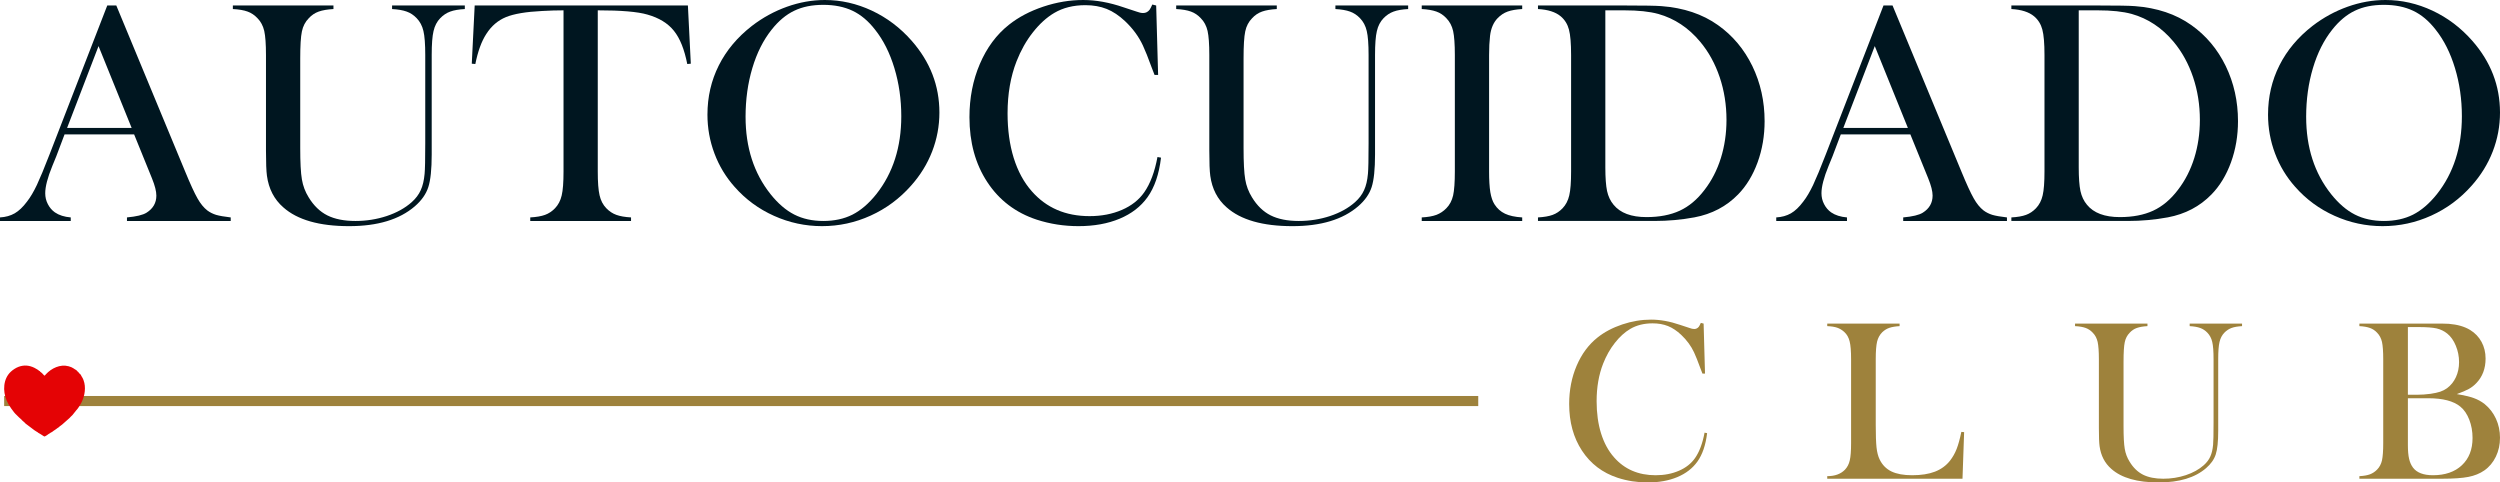 <?xml version="1.0" encoding="UTF-8"?>
<!DOCTYPE svg PUBLIC "-//W3C//DTD SVG 1.1//EN" "http://www.w3.org/Graphics/SVG/1.1/DTD/svg11.dtd">
<!-- Creator: CorelDRAW 2020 (64 Bit) -->
<svg xmlns="http://www.w3.org/2000/svg" xml:space="preserve" width="100%" height="100%" version="1.1" style="shape-rendering:geometricPrecision; text-rendering:geometricPrecision; image-rendering:optimizeQuality; fill-rule:evenodd; clip-rule:evenodd"
viewBox="0 0 20964.37 4045.64"
 xmlns:xlink="http://www.w3.org/1999/xlink"
 xmlns:xodm="http://www.corel.com/coreldraw/odm/2003">
 <defs>
  <style type="text/css">
   <![CDATA[
    .fil2 {fill:#9E823C}
    .fil3 {fill:#E40305}
    .fil0 {fill:#001620;fill-rule:nonzero}
    .fil1 {fill:#9E823C;fill-rule:nonzero}
   ]]>
  </style>
 </defs>
 <g id="Camada_x0020_1">
  <g id="_2428052457504">
   <path class="fil0" d="M1934.75 1853.02l-870.07 0 0 -29.8c78.56,-7.22 133.64,-20.32 164.35,-39.73 54.63,-34.32 82.17,-82.18 82.17,-143.13 0,-36.13 -12.19,-84.44 -37.02,-145.39l-22.58 -55.54 -126.87 -312.45 -583.36 0 -69.08 182.87 -33.42 81.72c-39.73,97.08 -59.6,173.38 -59.6,228.92 0,32.96 7.23,63.21 22.13,91.66 14.45,27.99 33.86,51.02 58.69,68.63 34.77,23.93 79.02,37.92 133.2,42.44l0 29.8 -593.29 0 0 -29.8c46.96,-2.71 87.59,-14 123.26,-34.32 35.22,-20.31 69.54,-53.27 102.95,-97.97 28.44,-36.13 55.99,-83.08 83.08,-139.97 26.64,-56.9 62.31,-142.23 106.1,-256.01l484.03 -1248.9 75.85 0 577.04 1391.57c43.35,105.21 77.66,180.16 103.4,225.31 25.29,45.15 53.28,79.02 83.08,102.04 21.22,15.81 45.6,28 72.69,36.58 27.55,8.12 68.63,15.35 123.27,21.67l0 29.8zm-830.79 -780.22l-277.69 -686.31 -263.68 686.31 541.37 0z"/>
   <path id="1" class="fil0" d="M2796.24 46.05l0 29.8c-50.57,2.71 -91.66,9.93 -123.71,21.22 -31.61,11.29 -59.6,29.8 -83.08,55.54 -29.35,29.8 -48.77,66.82 -57.8,111.07 -9.48,44.25 -13.99,120.1 -13.99,227.57l0 749.06c0,121.91 4.51,209.96 13.99,264.14 9.03,54.18 28,104.3 56.44,149.9 42.45,69.99 94.82,120.56 156.68,151.71 62.31,31.16 140.87,46.96 235.69,46.96 91.66,0 179.25,-14 262.78,-41.54 83.53,-27.99 153.07,-66.37 209.06,-116.04 34.31,-30.7 59.6,-64.11 75.85,-100.69 16.71,-36.12 27.54,-81.72 32.51,-137.26 3.61,-36.12 5.42,-121.91 5.42,-256.91l0 -739.59c0,-90.75 -4.97,-158.03 -15.35,-201.37 -9.94,-42.9 -28.9,-78.57 -56.44,-107.01 -24.38,-25.74 -52.38,-44.25 -83.98,-55.54 -31.16,-11.29 -72.25,-18.51 -122.37,-21.22l0 -29.8 610 0 0 29.8c-50.12,2.71 -90.75,9.48 -122.36,21.22 -31.15,11.29 -59.15,29.8 -83.98,55.54 -27.09,27.99 -46.05,64.11 -55.99,107.91 -10.38,43.35 -15.35,110.17 -15.35,200.47l0 834.86c0,123.26 -9.48,214.47 -28.45,273.17 -18.96,58.69 -56.43,111.97 -112.87,160.74 -128.69,111.07 -312.45,166.61 -551.76,166.61 -249.24,0 -433,-52.38 -551.3,-157.58 -76.76,-66.83 -122.36,-155.33 -137.26,-264.59 -5.42,-38.83 -8.13,-108.82 -8.13,-210.41l0 -802.8c0,-91.2 -4.96,-158.03 -14.45,-201.37 -9.93,-42.9 -28.89,-79.02 -56.89,-107.01 -23.93,-25.74 -51.47,-44.25 -82.63,-55.54 -31.6,-11.74 -72.69,-18.51 -123.71,-21.22l0 -29.8 843.43 0z"/>
   <path id="2" class="fil0" d="M4725.57 86.69c-55.54,0 -115.14,1.8 -178.8,5.42 -136.36,6.77 -237.5,23.93 -304.32,51.47 -66.83,27.54 -121.91,74.5 -164.81,141.77 -40.18,61.86 -70.43,145.84 -91.65,251.5l-29.8 -2.71 24.38 -488.09 1788 0 24.39 488.09 -29.8 2.71c-23.93,-122.36 -60.96,-215.37 -111.98,-278.59 -50.57,-63.21 -124.62,-108.36 -221.69,-135.9 -81.73,-23.93 -220.8,-35.67 -416.75,-35.67l0 1350.93c0,90.31 4.96,157.13 15.35,200.93 9.93,43.8 28.89,79.47 56.44,107.91 24.83,25.74 52.82,44.25 84.43,55.54 31.15,11.29 72.24,18.51 122.81,21.22l0 29.8 -845.24 0 0 -29.8c51.02,-2.71 92.56,-9.93 123.72,-21.22 31.15,-11.29 59.15,-29.8 83.98,-55.54 27.09,-28.44 46.06,-64.11 55.99,-107.46 10.38,-43.34 15.35,-110.17 15.35,-201.38l0 -1350.93z"/>
   <path id="3" class="fil0" d="M5932.48 960.82c0,-148.09 31.6,-285.81 95.27,-412.23 63.66,-126.88 156.22,-237.05 277.68,-331.41 91.21,-69.99 189.19,-123.27 293.94,-160.74 105.2,-37.48 210.86,-56.44 317.41,-56.44 135.91,0 267.3,29.8 394.63,89.4 126.88,59.6 237.95,143.58 333.22,251.94 155.32,176.55 232.98,377.02 232.98,602.33 0,112.87 -20.32,221.69 -60.95,326.89 -40.64,104.76 -99.79,200.48 -177.45,287.17 -95.27,107.46 -207.7,190.99 -337.73,250.14 -130.04,59.15 -266.4,88.5 -408.17,88.5 -140.43,0 -274.53,-28.9 -402.31,-86.24 -128.23,-57.35 -238.4,-138.17 -330.96,-243.37 -73.14,-82.18 -129.58,-175.19 -168.87,-279.94 -39.28,-104.3 -58.69,-213.12 -58.69,-326zm319.67 18.97c0,256.46 69.54,472.28 209.05,647.92 62.76,78.57 129.14,135.91 199.57,171.58 69.99,35.67 151.26,53.73 242.92,53.73 92.56,0 174.29,-17.61 244.27,-52.83 70.44,-35.67 137.26,-93.01 200.93,-172.48 139.51,-176.54 209.05,-394.17 209.05,-652.89 0,-142.23 -19.42,-276.78 -57.8,-403.66 -38.38,-126.87 -92.11,-234.33 -162.09,-322.38 -56.44,-72.69 -119.2,-125.52 -188.73,-158.48 -69.09,-32.96 -151.26,-49.67 -245.63,-49.67 -93.46,0 -174.74,16.26 -242.92,49.22 -68.63,32.51 -131.84,85.33 -190.08,158.93 -69.54,87.14 -123.72,194.61 -161.65,321.93 -37.92,126.88 -56.89,263.69 -56.89,409.08z"/>
   <path id="4" class="fil0" d="M9695.42 46.05l16.25 582.46 -29.8 0c-9.48,-25.74 -17.16,-45.15 -22.57,-58.25 -30.71,-84.88 -55.99,-147.64 -75.41,-189.18 -34.76,-74.5 -84.43,-142.23 -149.9,-204.09 -49.67,-46.51 -100.69,-80.82 -153.52,-102.04 -53.28,-21.22 -112.88,-31.61 -179.25,-31.61 -99.78,0 -186.47,21.67 -259.62,64.57 -64.57,37.93 -124.62,92.56 -180.16,163.45 -55.98,70.89 -101.14,151.71 -136.81,242.46 -50.11,128.23 -75.4,273.62 -75.4,436.62 0,138.16 17.16,263.23 51.47,373.85 34.77,111.08 84.89,204.09 151.26,279.04 121.91,139.52 283.55,209.05 484.93,209.05 100.69,0 190.99,-17.61 271.36,-52.37 80.37,-34.77 142.68,-83.98 186.93,-147.2 51.02,-73.14 88.05,-172.02 111.07,-296.19l29.8 5.42c-16.7,139.52 -54.63,250.14 -113.78,332.31 -56.44,78.57 -134.1,138.17 -233.43,179.71 -99.34,41.54 -214.47,62.31 -344.96,62.31 -121.46,0 -237.95,-18.07 -349.47,-54.19 -177,-58.24 -315.62,-163.45 -415.4,-315.61 -99.79,-151.71 -149.45,-333.22 -149.45,-544.07 0,-161.2 28.89,-310.2 87.14,-446.1 58.25,-136.36 139.52,-246.08 243.82,-328.71 79.92,-63.66 176.09,-114.23 287.62,-151.71 111.52,-37.47 223.5,-55.98 335.47,-55.98 106.56,0 219.44,20.31 338.64,61.4l108.36 35.67c21.23,8.13 39.74,12.19 55.54,12.19 22.12,0 40.19,-9.48 54.18,-27.54 6.32,-9.03 13.55,-23.48 22.58,-43.8l32.51 8.13z"/>
   <path id="5" class="fil0" d="M10706.81 46.05l0 29.8c-50.57,2.71 -91.66,9.93 -123.71,21.22 -31.61,11.29 -59.6,29.8 -83.08,55.54 -29.35,29.8 -48.77,66.82 -57.8,111.07 -9.48,44.25 -13.99,120.1 -13.99,227.57l0 749.06c0,121.91 4.51,209.96 13.99,264.14 9.03,54.18 28,104.3 56.44,149.9 42.45,69.99 94.82,120.56 156.68,151.71 62.31,31.16 140.87,46.96 235.69,46.96 91.66,0 179.25,-14 262.78,-41.54 83.53,-27.99 153.07,-66.37 209.06,-116.04 34.31,-30.7 59.6,-64.11 75.85,-100.69 16.71,-36.12 27.54,-81.72 32.51,-137.26 3.61,-36.12 5.42,-121.91 5.42,-256.91l0 -739.59c0,-90.75 -4.97,-158.03 -15.35,-201.37 -9.94,-42.9 -28.9,-78.57 -56.44,-107.01 -24.38,-25.74 -52.38,-44.25 -83.98,-55.54 -31.16,-11.29 -72.25,-18.51 -122.37,-21.22l0 -29.8 610 0 0 29.8c-50.12,2.71 -90.75,9.48 -122.36,21.22 -31.15,11.29 -59.15,29.8 -83.98,55.54 -27.09,27.99 -46.05,64.11 -55.99,107.91 -10.38,43.35 -15.35,110.17 -15.35,200.47l0 834.86c0,123.26 -9.48,214.47 -28.45,273.17 -18.96,58.69 -56.43,111.97 -112.87,160.74 -128.69,111.07 -312.45,166.61 -551.76,166.61 -249.24,0 -433,-52.38 -551.3,-157.58 -76.76,-66.83 -122.36,-155.33 -137.26,-264.59 -5.42,-38.83 -8.13,-108.82 -8.13,-210.41l0 -802.8c0,-91.2 -4.96,-158.03 -14.45,-201.37 -9.93,-42.9 -28.89,-79.02 -56.89,-107.01 -23.93,-25.74 -51.47,-44.25 -82.63,-55.54 -31.6,-11.74 -72.69,-18.51 -123.71,-21.22l0 -29.8 843.43 0z"/>
   <path id="6" class="fil0" d="M12764.82 46.05l0 29.8c-50.12,2.71 -90.75,9.93 -122.36,21.22 -31.15,11.29 -59.15,29.8 -83.98,55.54 -34.32,35.22 -55.54,84.43 -63.21,147.19 -5.42,46.96 -8.13,100.69 -8.13,161.65l0 976.17c0,73.6 3.61,131.4 10.39,173.84 7.22,41.99 18.51,76.3 34.76,101.59 22.58,35.67 52.38,61.86 88.5,79.02 36.12,17.15 83.98,27.54 144.03,31.15l0 29.8 -842.53 0 0 -29.8c51.02,-2.71 92.11,-9.93 123.72,-21.67 31.15,-12.19 58.7,-30.25 82.63,-55.09 27.99,-28.44 46.95,-64.11 56.89,-107.46 9.48,-43.34 14.45,-110.17 14.45,-201.38l0 -976.17c0,-91.21 -4.97,-158.04 -14.45,-201.38 -9.94,-43.35 -28.9,-79.02 -56.89,-107.46 -23.93,-25.74 -51.48,-44.25 -83.53,-55.54 -31.61,-11.29 -72.7,-18.51 -122.82,-21.22l0 -29.8 842.53 0z"/>
   <path id="7" class="fil0" d="M12897.11 1823.22c51.02,-2.71 92.11,-9.93 122.82,-21.22 31.15,-11.29 58.69,-29.8 83.53,-55.54 27.09,-28.44 46.05,-64.56 55.98,-107.91 10.39,-43.8 15.36,-110.62 15.36,-200.93l0 -976.17c0,-97.08 -5.87,-168.42 -18.06,-213.57 -11.74,-44.7 -34.77,-82.18 -69.09,-111.07 -43.34,-36.13 -107.01,-56.44 -190.54,-60.96l0 -29.8 727.4 0c161.19,0 264.13,1.81 307.93,5.42 186.03,14 344.06,66.82 473.64,158.93 123.27,87.15 219.44,201.83 288.52,343.16 68.63,141.77 102.95,296.19 102.95,462.8 0,121.91 -19.42,236.59 -58.7,344.96 -39.28,107.91 -93.92,197.76 -163.45,269.1 -97.98,100.69 -219.89,164.81 -366.18,192.35 -109.72,20.32 -221.24,30.25 -334.57,30.25l-977.54 0 0 -29.8zm564.85 -1736.53l0 1317.52c0,86.69 4.97,152.62 14.45,197.77 9.93,44.7 27.99,83.53 54.63,115.13 56.44,69.09 148.55,103.4 275.88,103.4 108.81,0 201.83,-18.06 279.04,-53.73 77.21,-35.67 146.74,-93.92 207.69,-174.29 60.06,-77.66 105.66,-166.6 137.27,-267.29 31.15,-100.24 46.95,-206.8 46.95,-320.13 0,-125.07 -18.96,-244.72 -56.89,-357.6 -38.38,-113.33 -92.56,-212.21 -163.45,-297.1 -97.98,-117.39 -214.92,-195.05 -351.28,-233.43 -74.05,-20.32 -168.86,-30.25 -284,-30.25l-160.29 0z"/>
   <path id="8" class="fil0" d="M16829.83 1853.02l-870.07 0 0 -29.8c78.56,-7.22 133.64,-20.32 164.35,-39.73 54.63,-34.32 82.17,-82.18 82.17,-143.13 0,-36.13 -12.19,-84.44 -37.02,-145.39l-22.58 -55.54 -126.87 -312.45 -583.36 0 -69.08 182.87 -33.42 81.72c-39.73,97.08 -59.6,173.38 -59.6,228.92 0,32.96 7.23,63.21 22.13,91.66 14.45,27.99 33.86,51.02 58.69,68.63 34.77,23.93 79.02,37.92 133.2,42.44l0 29.8 -593.29 0 0 -29.8c46.96,-2.71 87.59,-14 123.26,-34.32 35.22,-20.31 69.54,-53.27 102.95,-97.97 28.44,-36.13 55.99,-83.08 83.08,-139.97 26.64,-56.9 62.31,-142.23 106.1,-256.01l484.03 -1248.9 75.85 0 577.04 1391.57c43.35,105.21 77.66,180.16 103.4,225.31 25.29,45.15 53.28,79.02 83.08,102.04 21.22,15.81 45.6,28 72.69,36.58 27.55,8.12 68.63,15.35 123.27,21.67l0 29.8zm-830.79 -780.22l-277.69 -686.31 -263.68 686.31 541.37 0z"/>
   <path id="9" class="fil0" d="M16866.85 1823.22c51.02,-2.71 92.11,-9.93 122.82,-21.22 31.15,-11.29 58.69,-29.8 83.53,-55.54 27.09,-28.44 46.05,-64.56 55.98,-107.91 10.39,-43.8 15.36,-110.62 15.36,-200.93l0 -976.17c0,-97.08 -5.87,-168.42 -18.06,-213.57 -11.74,-44.7 -34.77,-82.18 -69.09,-111.07 -43.34,-36.13 -107.01,-56.44 -190.54,-60.96l0 -29.8 727.4 0c161.19,0 264.13,1.81 307.93,5.42 186.03,14 344.06,66.82 473.64,158.93 123.27,87.15 219.44,201.83 288.52,343.16 68.63,141.77 102.95,296.19 102.95,462.8 0,121.91 -19.42,236.59 -58.7,344.96 -39.28,107.91 -93.92,197.76 -163.45,269.1 -97.98,100.69 -219.89,164.81 -366.18,192.35 -109.72,20.32 -221.24,30.25 -334.57,30.25l-977.54 0 0 -29.8zm564.85 -1736.53l0 1317.52c0,86.69 4.97,152.62 14.45,197.77 9.93,44.7 27.99,83.53 54.63,115.13 56.44,69.09 148.55,103.4 275.88,103.4 108.81,0 201.83,-18.06 279.04,-53.73 77.21,-35.67 146.74,-93.92 207.69,-174.29 60.06,-77.66 105.66,-166.6 137.27,-267.29 31.15,-100.24 46.95,-206.8 46.95,-320.13 0,-125.07 -18.96,-244.72 -56.89,-357.6 -38.38,-113.33 -92.56,-212.21 -163.45,-297.1 -97.98,-117.39 -214.92,-195.05 -351.28,-233.43 -74.05,-20.32 -168.86,-30.25 -284,-30.25l-160.29 0z"/>
   <path id="10" class="fil0" d="M19019.24 960.82c0,-148.09 31.6,-285.81 95.27,-412.23 63.66,-126.88 156.22,-237.05 277.68,-331.41 91.21,-69.99 189.19,-123.27 293.94,-160.74 105.2,-37.48 210.86,-56.44 317.41,-56.44 135.91,0 267.3,29.8 394.63,89.4 126.88,59.6 237.95,143.58 333.22,251.94 155.32,176.55 232.98,377.02 232.98,602.33 0,112.87 -20.32,221.69 -60.95,326.89 -40.64,104.76 -99.79,200.48 -177.45,287.17 -95.27,107.46 -207.7,190.99 -337.73,250.14 -130.04,59.15 -266.4,88.5 -408.17,88.5 -140.43,0 -274.53,-28.9 -402.31,-86.24 -128.23,-57.35 -238.4,-138.17 -330.96,-243.37 -73.14,-82.18 -129.58,-175.19 -168.87,-279.94 -39.28,-104.3 -58.69,-213.12 -58.69,-326zm319.67 18.97c0,256.46 69.54,472.28 209.05,647.92 62.76,78.57 129.14,135.91 199.57,171.58 69.99,35.67 151.26,53.73 242.92,53.73 92.56,0 174.29,-17.61 244.27,-52.83 70.44,-35.67 137.26,-93.01 200.93,-172.48 139.51,-176.54 209.05,-394.17 209.05,-652.89 0,-142.23 -19.42,-276.78 -57.8,-403.66 -38.38,-126.87 -92.11,-234.33 -162.09,-322.38 -56.44,-72.69 -119.2,-125.52 -188.73,-158.48 -69.09,-32.96 -151.26,-49.67 -245.63,-49.67 -93.46,0 -174.74,16.26 -242.92,49.22 -68.63,32.51 -131.84,85.33 -190.08,158.93 -69.54,87.14 -123.72,194.61 -161.65,321.93 -37.92,126.88 -56.89,263.69 -56.89,409.08z"/>
   <path class="fil1" d="M14286.1 2713.41l11.71 419.37 -21.46 0c-6.83,-18.53 -12.35,-32.51 -16.25,-41.94 -22.11,-61.11 -40.31,-106.3 -54.29,-136.21 -25.04,-53.64 -60.8,-102.4 -107.93,-146.94 -35.76,-33.48 -72.5,-58.19 -110.54,-73.47 -38.36,-15.28 -81.27,-22.76 -129.06,-22.76 -71.84,0 -134.26,15.61 -186.92,46.49 -46.49,27.31 -89.73,66.64 -129.72,117.68 -40.31,51.04 -72.82,109.23 -98.5,174.58 -36.08,92.32 -54.29,197 -54.29,314.36 0,99.48 12.35,189.53 37.06,269.18 25.03,79.97 61.12,146.94 108.91,200.9 87.77,100.46 204.15,150.52 349.15,150.52 72.49,0 137.51,-12.68 195.38,-37.71 57.86,-25.03 102.72,-60.47 134.58,-105.98 36.74,-52.66 63.4,-123.86 79.98,-213.26l21.45 3.9c-12.03,100.46 -39.33,180.1 -81.92,239.27 -40.64,56.57 -96.55,99.48 -168.07,129.39 -71.52,29.9 -154.42,44.86 -248.37,44.86 -87.45,0 -171.33,-13 -251.62,-39.01 -127.44,-41.94 -227.24,-117.69 -299.09,-227.24 -71.84,-109.23 -107.6,-239.92 -107.6,-391.74 0,-116.05 20.8,-223.33 62.74,-321.19 41.94,-98.17 100.45,-177.17 175.55,-236.66 57.54,-45.84 126.78,-82.25 207.08,-109.23 80.3,-26.99 160.92,-40.32 241.54,-40.32 76.73,0 158,14.63 243.82,44.22l78.03 25.68c15.27,5.85 28.6,8.78 39.98,8.78 15.93,0 28.93,-6.83 39.01,-19.83 4.55,-6.51 9.76,-16.91 16.26,-31.54l23.4 5.85z"/>
   <path id="1" class="fil1" d="M15322.79 4014.43l0 -21.46c64.04,0 113.46,-18.2 148.57,-54.29 19.5,-20.48 33.15,-46.48 40.31,-78.02 7.47,-31.53 11.05,-79.65 11.05,-144.66l0 -703.5c0,-67.3 -3.9,-117.04 -12.03,-149.22 -7.8,-32.18 -22.43,-58.52 -44.21,-78.67 -17.88,-16.58 -37.71,-28.61 -59.49,-36.41 -21.78,-7.48 -50.07,-12.03 -84.2,-13.33l0 -21.46 606.62 0 0 21.46c-34.79,1.95 -63.39,6.83 -85.82,14.3 -22.11,7.48 -41.62,19.83 -58.85,36.09 -21.45,21.13 -36.08,47.46 -43.88,79.32 -7.48,31.86 -11.38,80.95 -11.38,147.92l0 550.05c0,84.53 2.27,147.59 6.5,188.88 4.55,41.29 13.33,75.1 26.01,101.1 22.1,45.84 54.94,79.33 98.83,100.78 43.88,21.13 101.75,31.86 174.24,31.86 75.43,0 139.14,-10.08 190.83,-29.91 51.69,-20.15 94.28,-51.04 127.11,-92.97 22.11,-28.61 40.64,-61.12 54.94,-97.53 13.98,-36.09 27.31,-83.87 39.34,-143.04l23.41 1.95 -13.66 390.76 -1134.24 0z"/>
   <path id="2" class="fil1" d="M18008.02 2713.41l0 21.46c-36.41,1.95 -66,7.15 -89.08,15.28 -22.76,8.13 -42.91,21.45 -59.82,39.98 -21.13,21.46 -35.11,48.12 -41.61,79.98 -6.82,31.86 -10.08,86.47 -10.08,163.84l0 539.33c0,87.78 3.26,151.17 10.08,190.18 6.5,39.01 20.16,75.1 40.64,107.93 30.56,50.39 68.27,86.8 112.81,109.23 44.86,22.43 101.42,33.81 169.69,33.81 66,0 129.06,-10.08 189.21,-29.91 60.14,-20.15 110.2,-47.79 150.51,-83.55 24.71,-22.1 42.92,-46.16 54.62,-72.49 12.03,-26.01 19.83,-58.84 23.41,-98.83 2.6,-26.01 3.9,-87.78 3.9,-184.98l0 -532.5c0,-65.34 -3.58,-113.78 -11.06,-144.99 -7.15,-30.88 -20.8,-56.56 -40.63,-77.05 -17.56,-18.53 -37.71,-31.85 -60.47,-39.98 -22.43,-8.13 -52.01,-13.33 -88.1,-15.28l0 -21.46 439.2 0 0 21.46c-36.09,1.95 -65.34,6.83 -88.1,15.28 -22.43,8.13 -42.59,21.45 -60.47,39.98 -19.5,20.16 -33.16,46.17 -40.31,77.7 -7.48,31.21 -11.05,79.32 -11.05,144.34l0 601.1c0,88.75 -6.83,154.42 -20.48,196.68 -13.66,42.26 -40.64,80.62 -81.28,115.73 -92.65,79.97 -224.96,119.96 -397.26,119.96 -179.45,0 -311.76,-37.71 -396.93,-113.46 -55.27,-48.11 -88.1,-111.83 -98.83,-190.5 -3.9,-27.96 -5.85,-78.35 -5.85,-151.49l0 -578.02c0,-65.67 -3.58,-113.78 -10.41,-144.99 -7.15,-30.88 -20.8,-56.89 -40.96,-77.05 -17.23,-18.53 -37.06,-31.85 -59.49,-39.98 -22.76,-8.45 -52.34,-13.33 -89.08,-15.28l0 -21.46 607.28 0z"/>
   <path id="3" class="fil1" d="M19785.26 4014.43l0 -21.46c36.73,-1.95 66.32,-7.15 89.07,-15.6 22.43,-8.78 42.27,-21.78 59.5,-39.66 20.15,-20.48 33.8,-46.16 40.96,-77.37 6.82,-31.21 10.4,-79.33 10.4,-144.99l0 -702.85c0,-65.67 -3.58,-113.78 -10.4,-144.99 -7.16,-31.21 -20.81,-56.89 -40.96,-77.38 -17.23,-18.53 -37.07,-31.85 -60.15,-39.98 -22.75,-8.13 -52.34,-13.33 -88.42,-15.28l0 -21.46 624.82 0c63.4,0 104.68,0.65 124.51,1.95 72.18,5.86 131.99,22.76 179.46,51.69 41.28,25.36 73.14,58.84 95.57,100.13 22.43,41.29 33.81,87.78 33.81,139.47 0,83.54 -25.68,151.81 -77.04,205.45 -18.21,19.51 -39.34,36.09 -62.75,49.09 -23.4,13.01 -57.21,27.64 -101.43,43.56 60.8,10.08 108.26,21.14 141.74,33.16 33.81,12.03 64.37,28.94 91.68,50.39 40.64,33.16 72.17,74.12 94.93,123.21 22.43,49.09 33.81,102.41 33.81,159.3 0,57.86 -11.71,110.53 -34.79,158.64 -23.08,47.79 -55.26,86.48 -96.55,115.41 -37.39,26.01 -81.92,44.21 -133.61,54.29 -51.69,10.08 -124.51,15.28 -218.47,15.28l-695.69 0zm406.69 -1271.76l0 567.61 77.37 0c36.09,0 73.47,-2.6 112.48,-7.8 33.49,-4.88 60.79,-11.05 81.6,-17.88 20.48,-7.15 39.34,-16.58 56.57,-28.93 32.5,-24.06 57.54,-55.27 74.77,-92.98 17.55,-38.04 26.33,-79.97 26.33,-125.81 0,-48.44 -9.1,-94.28 -27.31,-137.84 -17.88,-43.89 -41.94,-77.7 -71.84,-101.75 -26.01,-21.13 -55.92,-35.44 -89.08,-43.24 -33.48,-7.48 -84.2,-11.38 -152.14,-11.38l-88.75 0zm0 596.87l0 392.39c0,47.46 3.25,85.82 10.08,115.08 6.5,29.26 17.55,53.96 32.83,74.44 32.51,42.59 88.1,63.72 167.1,63.72 102.4,0 183.35,-27.96 242.84,-83.87 59.49,-55.92 89.4,-131.99 89.4,-228.54 0,-55.27 -9.1,-106.31 -27.63,-153.77 -18.53,-47.14 -43.24,-83.55 -74.45,-108.91 -57.21,-47.13 -146.94,-70.54 -269.17,-70.54l-171 0z"/>
   <rect class="fil2" x="34.86" y="3320.61" width="12361.33" height="84.67"/>
   <path class="fil3" d="M607.36 3480.98l32.51 -40.82c0.16,-0.68 0.78,-0.63 1.17,-0.93 12.03,-11.98 31.67,-43.56 40.15,-59.88 11.19,-21.5 21.04,-48.58 26.23,-75.04 5.86,-29.8 6.86,-63.55 -0.02,-93.04 -9.95,-42.7 -21.33,-48.13 -30.24,-68.71 -2.91,0 -2.23,0.65 -1.56,-2.32l-4.38 -4.35c-2.75,0.13 -1.88,0.7 -1.99,-2.35l-1.74 -1.41c-3.61,0 -3.01,0.95 -2.27,-2.46 -2.84,0.62 -2.08,1.03 -1.53,-1.95 -2.73,0.8 -1.83,1.04 -1.45,-2.02 -2.66,-0.11 -2.29,0.65 -1.75,-1.77 -2.68,0.54 -1.89,0.91 -1.49,-1.99 -2.87,0.43 -2.28,1 -1.62,-1.85 -2.45,0.3 -1.78,0.8 -1.75,-1.76 -2.9,0.49 -2.38,1.12 -1.77,-1.71 -2.81,0.38 -2.36,1.09 -1.92,-1.57 -2.9,0.54 -2.47,1.3 -2.07,-1.43 -2.86,0.94 -2.22,1.45 -1.93,-1.55 -2.44,-2.49 -2.56,-3.09 -3.7,-5.01 -2.98,0.67 -2.52,1.42 -2.05,-1.46 -2.86,0.66 -2.15,1.23 -2.15,-1.69 -19.16,-9.38 -27.6,-22.59 -64.68,-32.49 -71.46,-19.07 -143.53,16.63 -190.57,67.33 -6.15,6.63 -5.26,8.09 -11.68,11.76 -8,-5.01 -14.52,-18.27 -33.35,-31.57 -2.81,0.07 -2.29,0.84 -2.13,-1.75l-3.83 -4.87 -2.39 -1.12 -2.33 -1.15c-3.23,0.7 -3.03,1.75 -2.43,-1.07l-2.14 -3.09c-3.08,0.73 -2.37,1.4 -2.37,-1.68 -6.8,-3.37 -16.61,-11.45 -33.67,-19.82 -42.86,-21.02 -85.71,-25.09 -130.86,-8.98 -25.92,9.25 -50.51,26.92 -65.71,40.77 -66.35,60.44 -69.38,162.57 -36.82,241.65 14.62,35.51 58.39,100.66 85.96,124.12l18.93 18.69c7.17,7.18 11.08,10.18 18.52,16.43 5.48,4.6 3.69,5.08 8.07,9.25 6.34,6.01 3.18,0.99 13.93,12.18 4.53,4.72 3.43,1.46 9.28,8.25l4.08 4.95 75.85 57.08 18.18 11.55 0.22 0.16 10.22 6.15c0.35,0.29 0.52,4.63 1.92,1.85 0.16,-0.31 0.62,0.67 0.94,0.99 10.19,4.66 29.36,18.27 40.62,25.07 11.27,6.81 10.05,8.18 21.71,0.89 5.95,-3.72 15.13,-7.8 19.32,-12.73 0.41,-0.3 0.94,-0.68 1.25,-0.87 0.29,-0.2 0.86,-0.6 1.22,-0.84l14.33 -8.71c6.59,-4.54 8.37,-6.58 16.25,-9.35 5.48,-5.42 23.34,-16.64 31.04,-21.9 8.8,-6 22.1,-17.25 30.49,-21.62 3.78,-6.05 2.25,-4.82 8.63,-7.84 5.32,-3.64 9.07,-6.43 14.79,-11.03l61.84 -54.78c6.78,-6.65 18.27,-20.01 24.69,-24.79z"/>
  </g>
 </g>
</svg>

